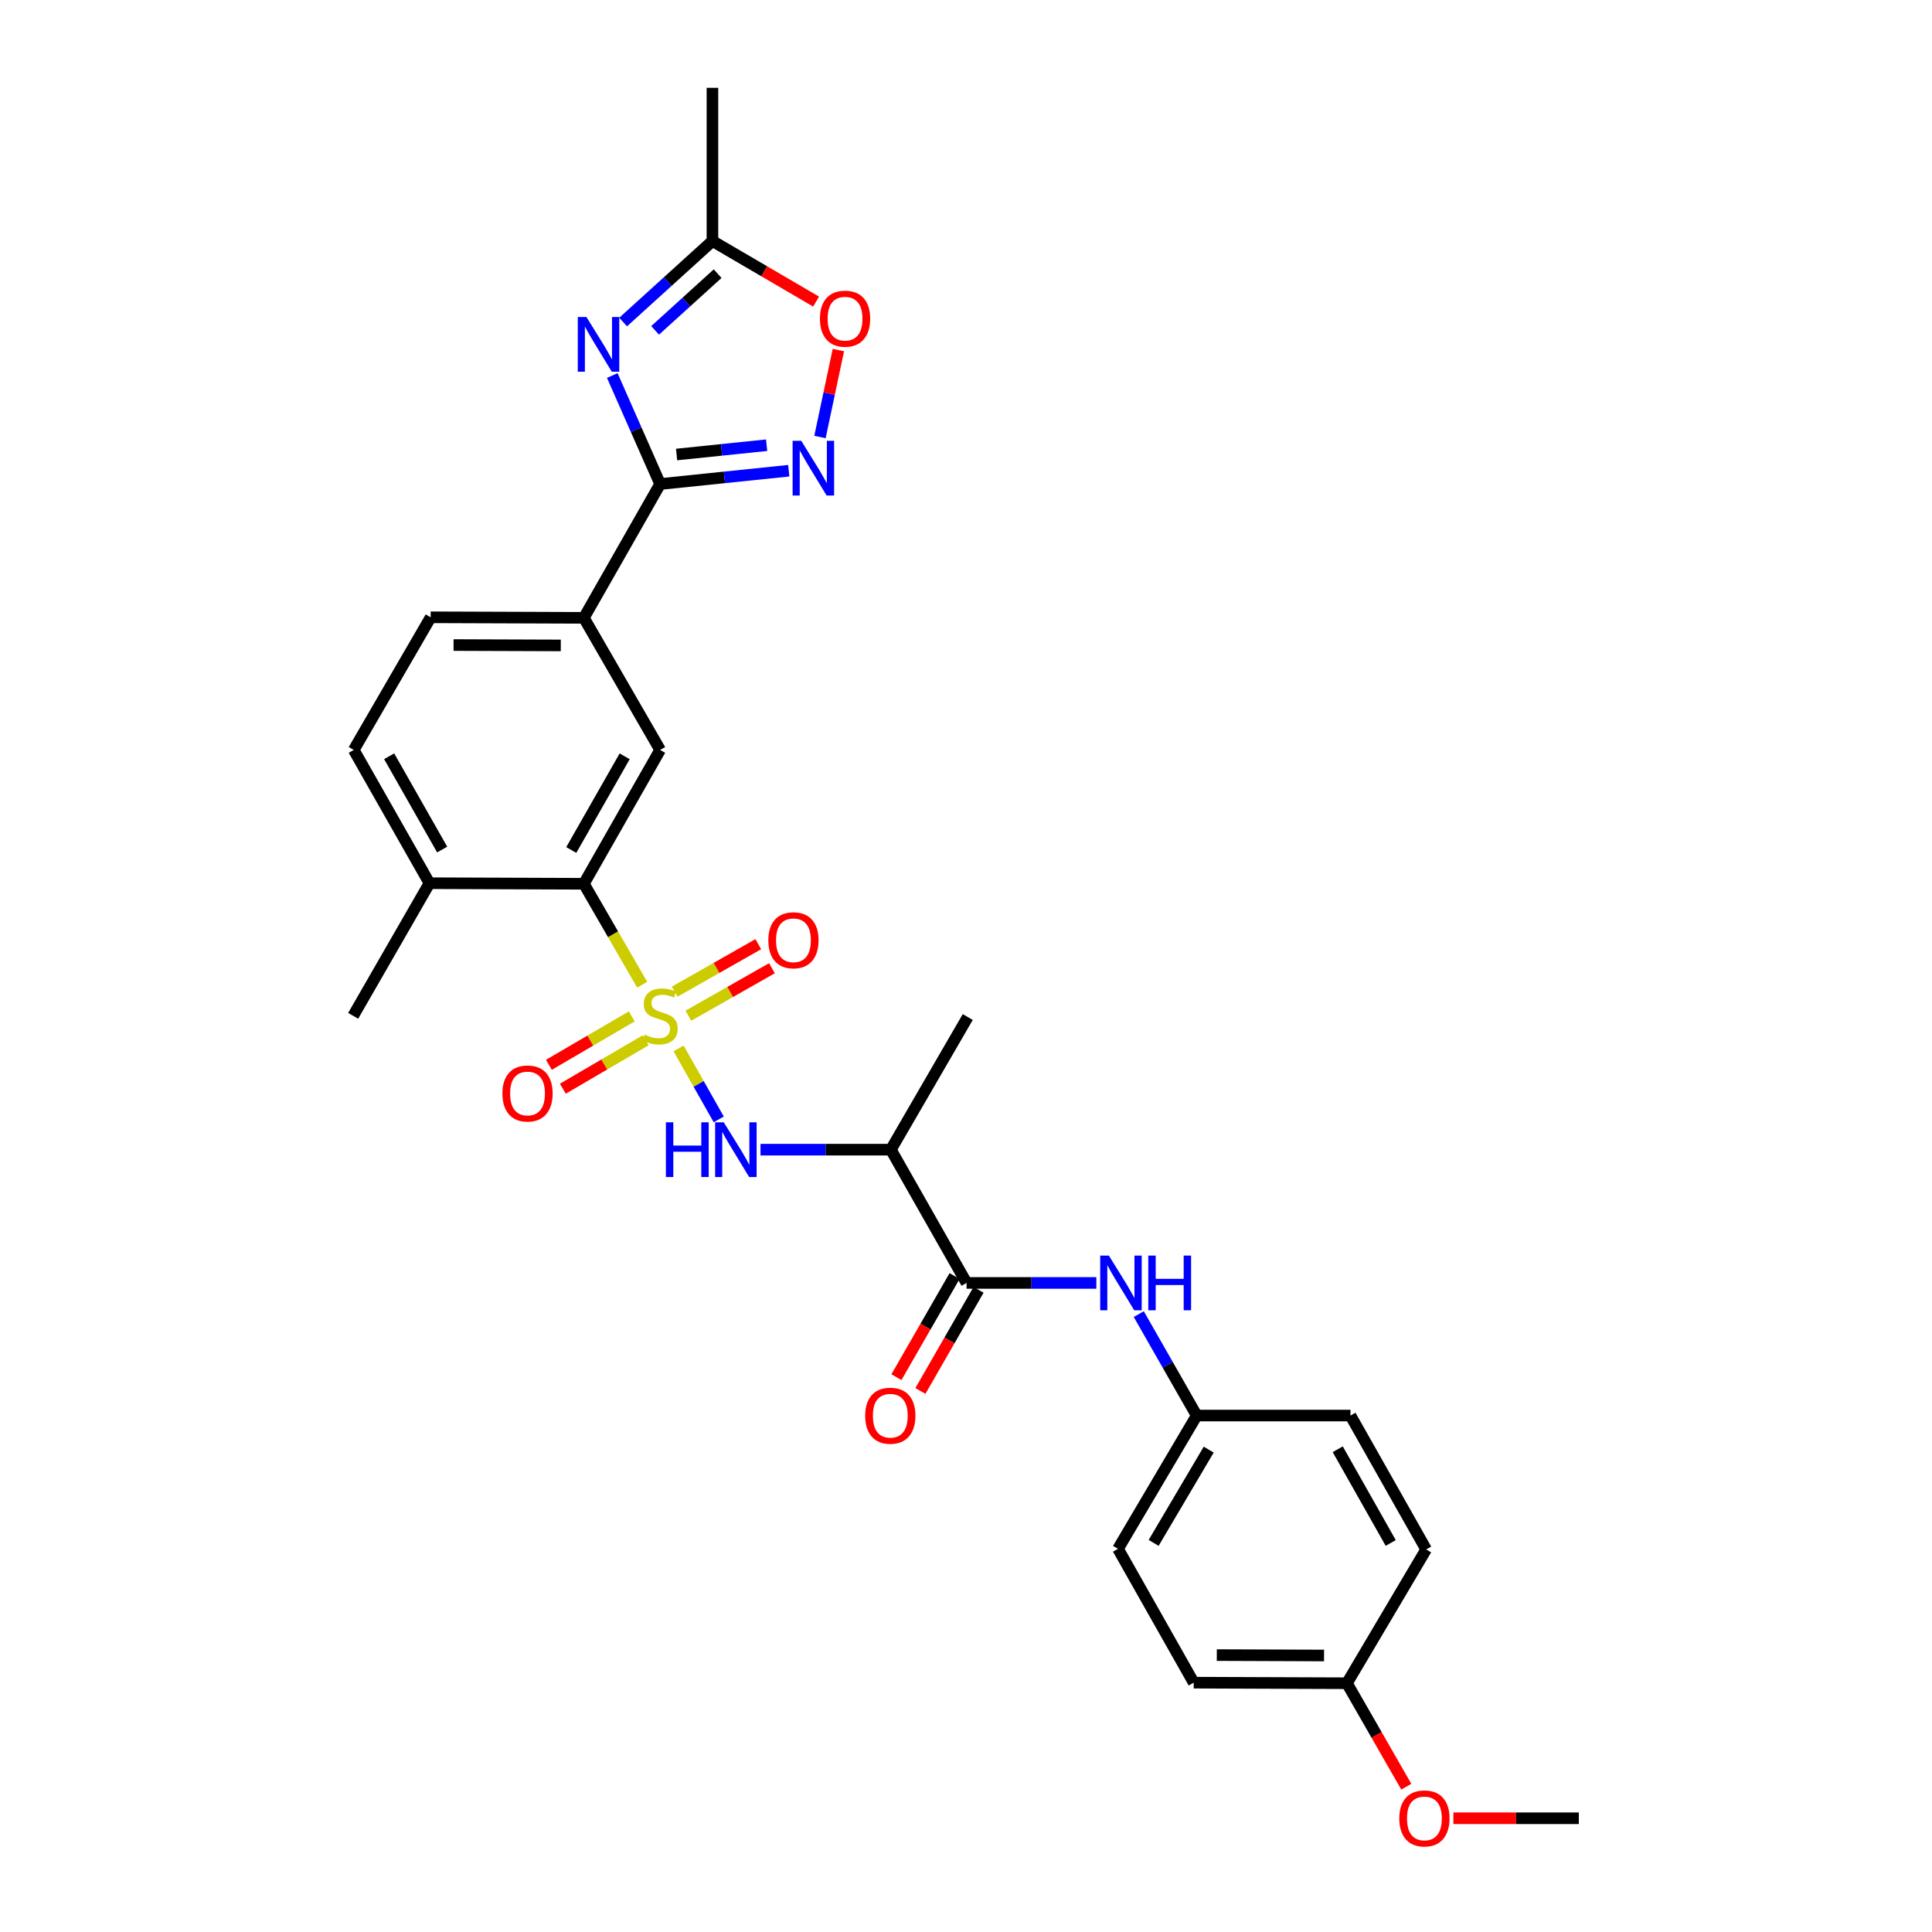 <?xml version='1.0' encoding='iso-8859-1'?>
<svg version='1.1' baseProfile='full'
              xmlns='http://www.w3.org/2000/svg'
                      xmlns:rdkit='http://www.rdkit.org/xml'
                      xmlns:xlink='http://www.w3.org/1999/xlink'
                  xml:space='preserve'
width='1000px' height='1000px' viewBox='0 0 1000 1000'>
<!-- END OF HEADER -->
<rect style='opacity:1.0;fill:#FFFFFF;stroke:none' width='1000' height='1000' x='0' y='0'> </rect>
<path class='bond-3' d='M 332.391,509.694 L 317.3,483.567' style='fill:none;fill-rule:evenodd;stroke:#CCCC00;stroke-width:6px;stroke-linecap:butt;stroke-linejoin:miter;stroke-opacity:1' />
<path class='bond-3' d='M 317.3,483.567 L 302.208,457.441' style='fill:none;fill-rule:evenodd;stroke:#000000;stroke-width:6px;stroke-linecap:butt;stroke-linejoin:miter;stroke-opacity:1' />
<path class='bond-4' d='M 351.233,542.657 L 361.628,561.028' style='fill:none;fill-rule:evenodd;stroke:#CCCC00;stroke-width:6px;stroke-linecap:butt;stroke-linejoin:miter;stroke-opacity:1' />
<path class='bond-4' d='M 361.628,561.028 L 372.023,579.399' style='fill:none;fill-rule:evenodd;stroke:#0000FF;stroke-width:6px;stroke-linecap:butt;stroke-linejoin:miter;stroke-opacity:1' />
<path class='bond-12' d='M 356.286,525.729 L 377.921,513.443' style='fill:none;fill-rule:evenodd;stroke:#CCCC00;stroke-width:6px;stroke-linecap:butt;stroke-linejoin:miter;stroke-opacity:1' />
<path class='bond-12' d='M 377.921,513.443 L 399.555,501.157' style='fill:none;fill-rule:evenodd;stroke:#FF0000;stroke-width:6px;stroke-linecap:butt;stroke-linejoin:miter;stroke-opacity:1' />
<path class='bond-12' d='M 349.215,513.279 L 370.85,500.992' style='fill:none;fill-rule:evenodd;stroke:#CCCC00;stroke-width:6px;stroke-linecap:butt;stroke-linejoin:miter;stroke-opacity:1' />
<path class='bond-12' d='M 370.85,500.992 L 392.484,488.706' style='fill:none;fill-rule:evenodd;stroke:#FF0000;stroke-width:6px;stroke-linecap:butt;stroke-linejoin:miter;stroke-opacity:1' />
<path class='bond-13' d='M 327.007,526.074 L 305.554,538.612' style='fill:none;fill-rule:evenodd;stroke:#CCCC00;stroke-width:6px;stroke-linecap:butt;stroke-linejoin:miter;stroke-opacity:1' />
<path class='bond-13' d='M 305.554,538.612 L 284.101,551.149' style='fill:none;fill-rule:evenodd;stroke:#FF0000;stroke-width:6px;stroke-linecap:butt;stroke-linejoin:miter;stroke-opacity:1' />
<path class='bond-13' d='M 334.232,538.436 L 312.779,550.974' style='fill:none;fill-rule:evenodd;stroke:#CCCC00;stroke-width:6px;stroke-linecap:butt;stroke-linejoin:miter;stroke-opacity:1' />
<path class='bond-13' d='M 312.779,550.974 L 291.326,563.511' style='fill:none;fill-rule:evenodd;stroke:#FF0000;stroke-width:6px;stroke-linecap:butt;stroke-linejoin:miter;stroke-opacity:1' />
<path class='bond-0' d='M 316.915,194.377 L 329.301,222.455' style='fill:none;fill-rule:evenodd;stroke:#0000FF;stroke-width:6px;stroke-linecap:butt;stroke-linejoin:miter;stroke-opacity:1' />
<path class='bond-0' d='M 329.301,222.455 L 341.687,250.533' style='fill:none;fill-rule:evenodd;stroke:#000000;stroke-width:6px;stroke-linecap:butt;stroke-linejoin:miter;stroke-opacity:1' />
<path class='bond-7' d='M 322.527,166.691 L 345.642,145.719' style='fill:none;fill-rule:evenodd;stroke:#0000FF;stroke-width:6px;stroke-linecap:butt;stroke-linejoin:miter;stroke-opacity:1' />
<path class='bond-7' d='M 345.642,145.719 L 368.757,124.746' style='fill:none;fill-rule:evenodd;stroke:#000000;stroke-width:6px;stroke-linecap:butt;stroke-linejoin:miter;stroke-opacity:1' />
<path class='bond-7' d='M 339.083,171.003 L 355.263,156.323' style='fill:none;fill-rule:evenodd;stroke:#0000FF;stroke-width:6px;stroke-linecap:butt;stroke-linejoin:miter;stroke-opacity:1' />
<path class='bond-7' d='M 355.263,156.323 L 371.443,141.642' style='fill:none;fill-rule:evenodd;stroke:#000000;stroke-width:6px;stroke-linecap:butt;stroke-linejoin:miter;stroke-opacity:1' />
<path class='bond-1' d='M 341.687,250.533 L 302.208,319.794' style='fill:none;fill-rule:evenodd;stroke:#000000;stroke-width:6px;stroke-linecap:butt;stroke-linejoin:miter;stroke-opacity:1' />
<path class='bond-2' d='M 341.687,250.533 L 374.974,247.091' style='fill:none;fill-rule:evenodd;stroke:#000000;stroke-width:6px;stroke-linecap:butt;stroke-linejoin:miter;stroke-opacity:1' />
<path class='bond-2' d='M 374.974,247.091 L 408.261,243.648' style='fill:none;fill-rule:evenodd;stroke:#0000FF;stroke-width:6px;stroke-linecap:butt;stroke-linejoin:miter;stroke-opacity:1' />
<path class='bond-2' d='M 350.2,235.258 L 373.501,232.848' style='fill:none;fill-rule:evenodd;stroke:#000000;stroke-width:6px;stroke-linecap:butt;stroke-linejoin:miter;stroke-opacity:1' />
<path class='bond-2' d='M 373.501,232.848 L 396.802,230.439' style='fill:none;fill-rule:evenodd;stroke:#0000FF;stroke-width:6px;stroke-linecap:butt;stroke-linejoin:miter;stroke-opacity:1' />
<path class='bond-9' d='M 424.412,226.192 L 429.176,203.69' style='fill:none;fill-rule:evenodd;stroke:#0000FF;stroke-width:6px;stroke-linecap:butt;stroke-linejoin:miter;stroke-opacity:1' />
<path class='bond-9' d='M 429.176,203.69 L 433.94,181.189' style='fill:none;fill-rule:evenodd;stroke:#FF0000;stroke-width:6px;stroke-linecap:butt;stroke-linejoin:miter;stroke-opacity:1' />
<path class='bond-8' d='M 302.208,457.441 L 341.687,388.164' style='fill:none;fill-rule:evenodd;stroke:#000000;stroke-width:6px;stroke-linecap:butt;stroke-linejoin:miter;stroke-opacity:1' />
<path class='bond-8' d='M 295.69,439.96 L 323.325,391.466' style='fill:none;fill-rule:evenodd;stroke:#000000;stroke-width:6px;stroke-linecap:butt;stroke-linejoin:miter;stroke-opacity:1' />
<path class='bond-14' d='M 302.208,457.441 L 222.296,457.147' style='fill:none;fill-rule:evenodd;stroke:#000000;stroke-width:6px;stroke-linecap:butt;stroke-linejoin:miter;stroke-opacity:1' />
<path class='bond-6' d='M 393.633,595.064 L 427.371,595.064' style='fill:none;fill-rule:evenodd;stroke:#0000FF;stroke-width:6px;stroke-linecap:butt;stroke-linejoin:miter;stroke-opacity:1' />
<path class='bond-6' d='M 427.371,595.064 L 461.11,595.064' style='fill:none;fill-rule:evenodd;stroke:#000000;stroke-width:6px;stroke-linecap:butt;stroke-linejoin:miter;stroke-opacity:1' />
<path class='bond-5' d='M 500.294,664.046 L 461.11,595.064' style='fill:none;fill-rule:evenodd;stroke:#000000;stroke-width:6px;stroke-linecap:butt;stroke-linejoin:miter;stroke-opacity:1' />
<path class='bond-11' d='M 500.294,664.046 L 533.882,664.046' style='fill:none;fill-rule:evenodd;stroke:#000000;stroke-width:6px;stroke-linecap:butt;stroke-linejoin:miter;stroke-opacity:1' />
<path class='bond-11' d='M 533.882,664.046 L 567.469,664.046' style='fill:none;fill-rule:evenodd;stroke:#0000FF;stroke-width:6px;stroke-linecap:butt;stroke-linejoin:miter;stroke-opacity:1' />
<path class='bond-15' d='M 494.088,660.477 L 479.036,686.648' style='fill:none;fill-rule:evenodd;stroke:#000000;stroke-width:6px;stroke-linecap:butt;stroke-linejoin:miter;stroke-opacity:1' />
<path class='bond-15' d='M 479.036,686.648 L 463.984,712.818' style='fill:none;fill-rule:evenodd;stroke:#FF0000;stroke-width:6px;stroke-linecap:butt;stroke-linejoin:miter;stroke-opacity:1' />
<path class='bond-15' d='M 506.5,667.616 L 491.448,693.786' style='fill:none;fill-rule:evenodd;stroke:#000000;stroke-width:6px;stroke-linecap:butt;stroke-linejoin:miter;stroke-opacity:1' />
<path class='bond-15' d='M 491.448,693.786 L 476.396,719.957' style='fill:none;fill-rule:evenodd;stroke:#FF0000;stroke-width:6px;stroke-linecap:butt;stroke-linejoin:miter;stroke-opacity:1' />
<path class='bond-24' d='M 461.11,595.064 L 500.907,526.415' style='fill:none;fill-rule:evenodd;stroke:#000000;stroke-width:6px;stroke-linecap:butt;stroke-linejoin:miter;stroke-opacity:1' />
<path class='bond-26' d='M 368.757,124.746 L 368.757,45.455' style='fill:none;fill-rule:evenodd;stroke:#000000;stroke-width:6px;stroke-linecap:butt;stroke-linejoin:miter;stroke-opacity:1' />
<path class='bond-30' d='M 368.757,124.746 L 395.583,140.424' style='fill:none;fill-rule:evenodd;stroke:#000000;stroke-width:6px;stroke-linecap:butt;stroke-linejoin:miter;stroke-opacity:1' />
<path class='bond-30' d='M 395.583,140.424 L 422.409,156.102' style='fill:none;fill-rule:evenodd;stroke:#FF0000;stroke-width:6px;stroke-linecap:butt;stroke-linejoin:miter;stroke-opacity:1' />
<path class='bond-10' d='M 341.687,388.164 L 302.208,319.794' style='fill:none;fill-rule:evenodd;stroke:#000000;stroke-width:6px;stroke-linecap:butt;stroke-linejoin:miter;stroke-opacity:1' />
<path class='bond-29' d='M 302.208,319.794 L 222.916,319.515' style='fill:none;fill-rule:evenodd;stroke:#000000;stroke-width:6px;stroke-linecap:butt;stroke-linejoin:miter;stroke-opacity:1' />
<path class='bond-29' d='M 290.264,334.07 L 234.76,333.875' style='fill:none;fill-rule:evenodd;stroke:#000000;stroke-width:6px;stroke-linecap:butt;stroke-linejoin:miter;stroke-opacity:1' />
<path class='bond-18' d='M 589.422,680.183 L 604.414,706.435' style='fill:none;fill-rule:evenodd;stroke:#0000FF;stroke-width:6px;stroke-linecap:butt;stroke-linejoin:miter;stroke-opacity:1' />
<path class='bond-18' d='M 604.414,706.435 L 619.407,732.687' style='fill:none;fill-rule:evenodd;stroke:#000000;stroke-width:6px;stroke-linecap:butt;stroke-linejoin:miter;stroke-opacity:1' />
<path class='bond-17' d='M 222.296,457.147 L 183.095,388.164' style='fill:none;fill-rule:evenodd;stroke:#000000;stroke-width:6px;stroke-linecap:butt;stroke-linejoin:miter;stroke-opacity:1' />
<path class='bond-17' d='M 228.865,439.725 L 201.424,391.437' style='fill:none;fill-rule:evenodd;stroke:#000000;stroke-width:6px;stroke-linecap:butt;stroke-linejoin:miter;stroke-opacity:1' />
<path class='bond-27' d='M 222.296,457.147 L 182.801,525.787' style='fill:none;fill-rule:evenodd;stroke:#000000;stroke-width:6px;stroke-linecap:butt;stroke-linejoin:miter;stroke-opacity:1' />
<path class='bond-16' d='M 222.916,319.515 L 183.095,388.164' style='fill:none;fill-rule:evenodd;stroke:#000000;stroke-width:6px;stroke-linecap:butt;stroke-linejoin:miter;stroke-opacity:1' />
<path class='bond-20' d='M 619.407,732.687 L 698.993,732.687' style='fill:none;fill-rule:evenodd;stroke:#000000;stroke-width:6px;stroke-linecap:butt;stroke-linejoin:miter;stroke-opacity:1' />
<path class='bond-21' d='M 619.407,732.687 L 578.679,801.67' style='fill:none;fill-rule:evenodd;stroke:#000000;stroke-width:6px;stroke-linecap:butt;stroke-linejoin:miter;stroke-opacity:1' />
<path class='bond-21' d='M 625.628,750.314 L 597.118,798.602' style='fill:none;fill-rule:evenodd;stroke:#000000;stroke-width:6px;stroke-linecap:butt;stroke-linejoin:miter;stroke-opacity:1' />
<path class='bond-19' d='M 697.171,871.241 L 617.864,870.946' style='fill:none;fill-rule:evenodd;stroke:#000000;stroke-width:6px;stroke-linecap:butt;stroke-linejoin:miter;stroke-opacity:1' />
<path class='bond-19' d='M 685.328,856.878 L 629.813,856.672' style='fill:none;fill-rule:evenodd;stroke:#000000;stroke-width:6px;stroke-linecap:butt;stroke-linejoin:miter;stroke-opacity:1' />
<path class='bond-25' d='M 697.171,871.241 L 712.535,898.018' style='fill:none;fill-rule:evenodd;stroke:#000000;stroke-width:6px;stroke-linecap:butt;stroke-linejoin:miter;stroke-opacity:1' />
<path class='bond-25' d='M 712.535,898.018 L 727.899,924.796' style='fill:none;fill-rule:evenodd;stroke:#FF0000;stroke-width:6px;stroke-linecap:butt;stroke-linejoin:miter;stroke-opacity:1' />
<path class='bond-31' d='M 697.171,871.241 L 738.178,801.98' style='fill:none;fill-rule:evenodd;stroke:#000000;stroke-width:6px;stroke-linecap:butt;stroke-linejoin:miter;stroke-opacity:1' />
<path class='bond-23' d='M 698.993,732.687 L 738.178,801.98' style='fill:none;fill-rule:evenodd;stroke:#000000;stroke-width:6px;stroke-linecap:butt;stroke-linejoin:miter;stroke-opacity:1' />
<path class='bond-23' d='M 692.407,750.129 L 719.836,798.634' style='fill:none;fill-rule:evenodd;stroke:#000000;stroke-width:6px;stroke-linecap:butt;stroke-linejoin:miter;stroke-opacity:1' />
<path class='bond-22' d='M 578.679,801.67 L 617.864,870.946' style='fill:none;fill-rule:evenodd;stroke:#000000;stroke-width:6px;stroke-linecap:butt;stroke-linejoin:miter;stroke-opacity:1' />
<path class='bond-28' d='M 752.269,941.13 L 784.734,941.13' style='fill:none;fill-rule:evenodd;stroke:#FF0000;stroke-width:6px;stroke-linecap:butt;stroke-linejoin:miter;stroke-opacity:1' />
<path class='bond-28' d='M 784.734,941.13 L 817.199,941.13' style='fill:none;fill-rule:evenodd;stroke:#000000;stroke-width:6px;stroke-linecap:butt;stroke-linejoin:miter;stroke-opacity:1' />
<path  class='atom-0' d='M 333.687 535.507
Q 334.007 535.627, 335.327 536.187
Q 336.647 536.747, 338.087 537.107
Q 339.567 537.427, 341.007 537.427
Q 343.687 537.427, 345.247 536.147
Q 346.807 534.827, 346.807 532.547
Q 346.807 530.987, 346.007 530.027
Q 345.247 529.067, 344.047 528.547
Q 342.847 528.027, 340.847 527.427
Q 338.327 526.667, 336.807 525.947
Q 335.327 525.227, 334.247 523.707
Q 333.207 522.187, 333.207 519.627
Q 333.207 516.067, 335.607 513.867
Q 338.047 511.667, 342.847 511.667
Q 346.127 511.667, 349.847 513.227
L 348.927 516.307
Q 345.527 514.907, 342.967 514.907
Q 340.207 514.907, 338.687 516.067
Q 337.167 517.187, 337.207 519.147
Q 337.207 520.667, 337.967 521.587
Q 338.767 522.507, 339.887 523.027
Q 341.047 523.547, 342.967 524.147
Q 345.527 524.947, 347.047 525.747
Q 348.567 526.547, 349.647 528.187
Q 350.767 529.787, 350.767 532.547
Q 350.767 536.467, 348.127 538.587
Q 345.527 540.667, 341.167 540.667
Q 338.647 540.667, 336.727 540.107
Q 334.847 539.587, 332.607 538.667
L 333.687 535.507
' fill='#CCCC00'/>
<path  class='atom-1' d='M 303.537 164.081
L 312.817 179.081
Q 313.737 180.561, 315.217 183.241
Q 316.697 185.921, 316.777 186.081
L 316.777 164.081
L 320.537 164.081
L 320.537 192.401
L 316.657 192.401
L 306.697 176.001
Q 305.537 174.081, 304.297 171.881
Q 303.097 169.681, 302.737 169.001
L 302.737 192.401
L 299.057 192.401
L 299.057 164.081
L 303.537 164.081
' fill='#0000FF'/>
<path  class='atom-3' d='M 414.735 228.172
L 424.015 243.172
Q 424.935 244.652, 426.415 247.332
Q 427.895 250.012, 427.975 250.172
L 427.975 228.172
L 431.735 228.172
L 431.735 256.492
L 427.855 256.492
L 417.895 240.092
Q 416.735 238.172, 415.495 235.972
Q 414.295 233.772, 413.935 233.092
L 413.935 256.492
L 410.255 256.492
L 410.255 228.172
L 414.735 228.172
' fill='#0000FF'/>
<path  class='atom-5' d='M 344.667 580.904
L 348.507 580.904
L 348.507 592.944
L 362.987 592.944
L 362.987 580.904
L 366.827 580.904
L 366.827 609.224
L 362.987 609.224
L 362.987 596.144
L 348.507 596.144
L 348.507 609.224
L 344.667 609.224
L 344.667 580.904
' fill='#0000FF'/>
<path  class='atom-5' d='M 374.627 580.904
L 383.907 595.904
Q 384.827 597.384, 386.307 600.064
Q 387.787 602.744, 387.867 602.904
L 387.867 580.904
L 391.627 580.904
L 391.627 609.224
L 387.747 609.224
L 377.787 592.824
Q 376.627 590.904, 375.387 588.704
Q 374.187 586.504, 373.827 585.824
L 373.827 609.224
L 370.147 609.224
L 370.147 580.904
L 374.627 580.904
' fill='#0000FF'/>
<path  class='atom-10' d='M 424.397 164.942
Q 424.397 158.142, 427.757 154.342
Q 431.117 150.542, 437.397 150.542
Q 443.677 150.542, 447.037 154.342
Q 450.397 158.142, 450.397 164.942
Q 450.397 171.822, 446.997 175.742
Q 443.597 179.622, 437.397 179.622
Q 431.157 179.622, 427.757 175.742
Q 424.397 171.862, 424.397 164.942
M 437.397 176.422
Q 441.717 176.422, 444.037 173.542
Q 446.397 170.622, 446.397 164.942
Q 446.397 159.382, 444.037 156.582
Q 441.717 153.742, 437.397 153.742
Q 433.077 153.742, 430.717 156.542
Q 428.397 159.342, 428.397 164.942
Q 428.397 170.662, 430.717 173.542
Q 433.077 176.422, 437.397 176.422
' fill='#FF0000'/>
<path  class='atom-12' d='M 573.947 649.886
L 583.227 664.886
Q 584.147 666.366, 585.627 669.046
Q 587.107 671.726, 587.187 671.886
L 587.187 649.886
L 590.947 649.886
L 590.947 678.206
L 587.067 678.206
L 577.107 661.806
Q 575.947 659.886, 574.707 657.686
Q 573.507 655.486, 573.147 654.806
L 573.147 678.206
L 569.467 678.206
L 569.467 649.886
L 573.947 649.886
' fill='#0000FF'/>
<path  class='atom-12' d='M 594.347 649.886
L 598.187 649.886
L 598.187 661.926
L 612.667 661.926
L 612.667 649.886
L 616.507 649.886
L 616.507 678.206
L 612.667 678.206
L 612.667 665.126
L 598.187 665.126
L 598.187 678.206
L 594.347 678.206
L 594.347 649.886
' fill='#0000FF'/>
<path  class='atom-13' d='M 397.685 486.683
Q 397.685 479.883, 401.045 476.083
Q 404.405 472.283, 410.685 472.283
Q 416.965 472.283, 420.325 476.083
Q 423.685 479.883, 423.685 486.683
Q 423.685 493.563, 420.285 497.483
Q 416.885 501.363, 410.685 501.363
Q 404.445 501.363, 401.045 497.483
Q 397.685 493.603, 397.685 486.683
M 410.685 498.163
Q 415.005 498.163, 417.325 495.283
Q 419.685 492.363, 419.685 486.683
Q 419.685 481.123, 417.325 478.323
Q 415.005 475.483, 410.685 475.483
Q 406.365 475.483, 404.005 478.283
Q 401.685 481.083, 401.685 486.683
Q 401.685 492.403, 404.005 495.283
Q 406.365 498.163, 410.685 498.163
' fill='#FF0000'/>
<path  class='atom-14' d='M 260.046 565.982
Q 260.046 559.182, 263.406 555.382
Q 266.766 551.582, 273.046 551.582
Q 279.326 551.582, 282.686 555.382
Q 286.046 559.182, 286.046 565.982
Q 286.046 572.862, 282.646 576.782
Q 279.246 580.662, 273.046 580.662
Q 266.806 580.662, 263.406 576.782
Q 260.046 572.902, 260.046 565.982
M 273.046 577.462
Q 277.366 577.462, 279.686 574.582
Q 282.046 571.662, 282.046 565.982
Q 282.046 560.422, 279.686 557.622
Q 277.366 554.782, 273.046 554.782
Q 268.726 554.782, 266.366 557.582
Q 264.046 560.382, 264.046 565.982
Q 264.046 571.702, 266.366 574.582
Q 268.726 577.462, 273.046 577.462
' fill='#FF0000'/>
<path  class='atom-16' d='M 447.815 732.767
Q 447.815 725.967, 451.175 722.167
Q 454.535 718.367, 460.815 718.367
Q 467.095 718.367, 470.455 722.167
Q 473.815 725.967, 473.815 732.767
Q 473.815 739.647, 470.415 743.567
Q 467.015 747.447, 460.815 747.447
Q 454.575 747.447, 451.175 743.567
Q 447.815 739.687, 447.815 732.767
M 460.815 744.247
Q 465.135 744.247, 467.455 741.367
Q 469.815 738.447, 469.815 732.767
Q 469.815 727.207, 467.455 724.407
Q 465.135 721.567, 460.815 721.567
Q 456.495 721.567, 454.135 724.367
Q 451.815 727.167, 451.815 732.767
Q 451.815 738.487, 454.135 741.367
Q 456.495 744.247, 460.815 744.247
' fill='#FF0000'/>
<path  class='atom-26' d='M 724.271 941.21
Q 724.271 934.41, 727.631 930.61
Q 730.991 926.81, 737.271 926.81
Q 743.551 926.81, 746.911 930.61
Q 750.271 934.41, 750.271 941.21
Q 750.271 948.09, 746.871 952.01
Q 743.471 955.89, 737.271 955.89
Q 731.031 955.89, 727.631 952.01
Q 724.271 948.13, 724.271 941.21
M 737.271 952.69
Q 741.591 952.69, 743.911 949.81
Q 746.271 946.89, 746.271 941.21
Q 746.271 935.65, 743.911 932.85
Q 741.591 930.01, 737.271 930.01
Q 732.951 930.01, 730.591 932.81
Q 728.271 935.61, 728.271 941.21
Q 728.271 946.93, 730.591 949.81
Q 732.951 952.69, 737.271 952.69
' fill='#FF0000'/>
</svg>
